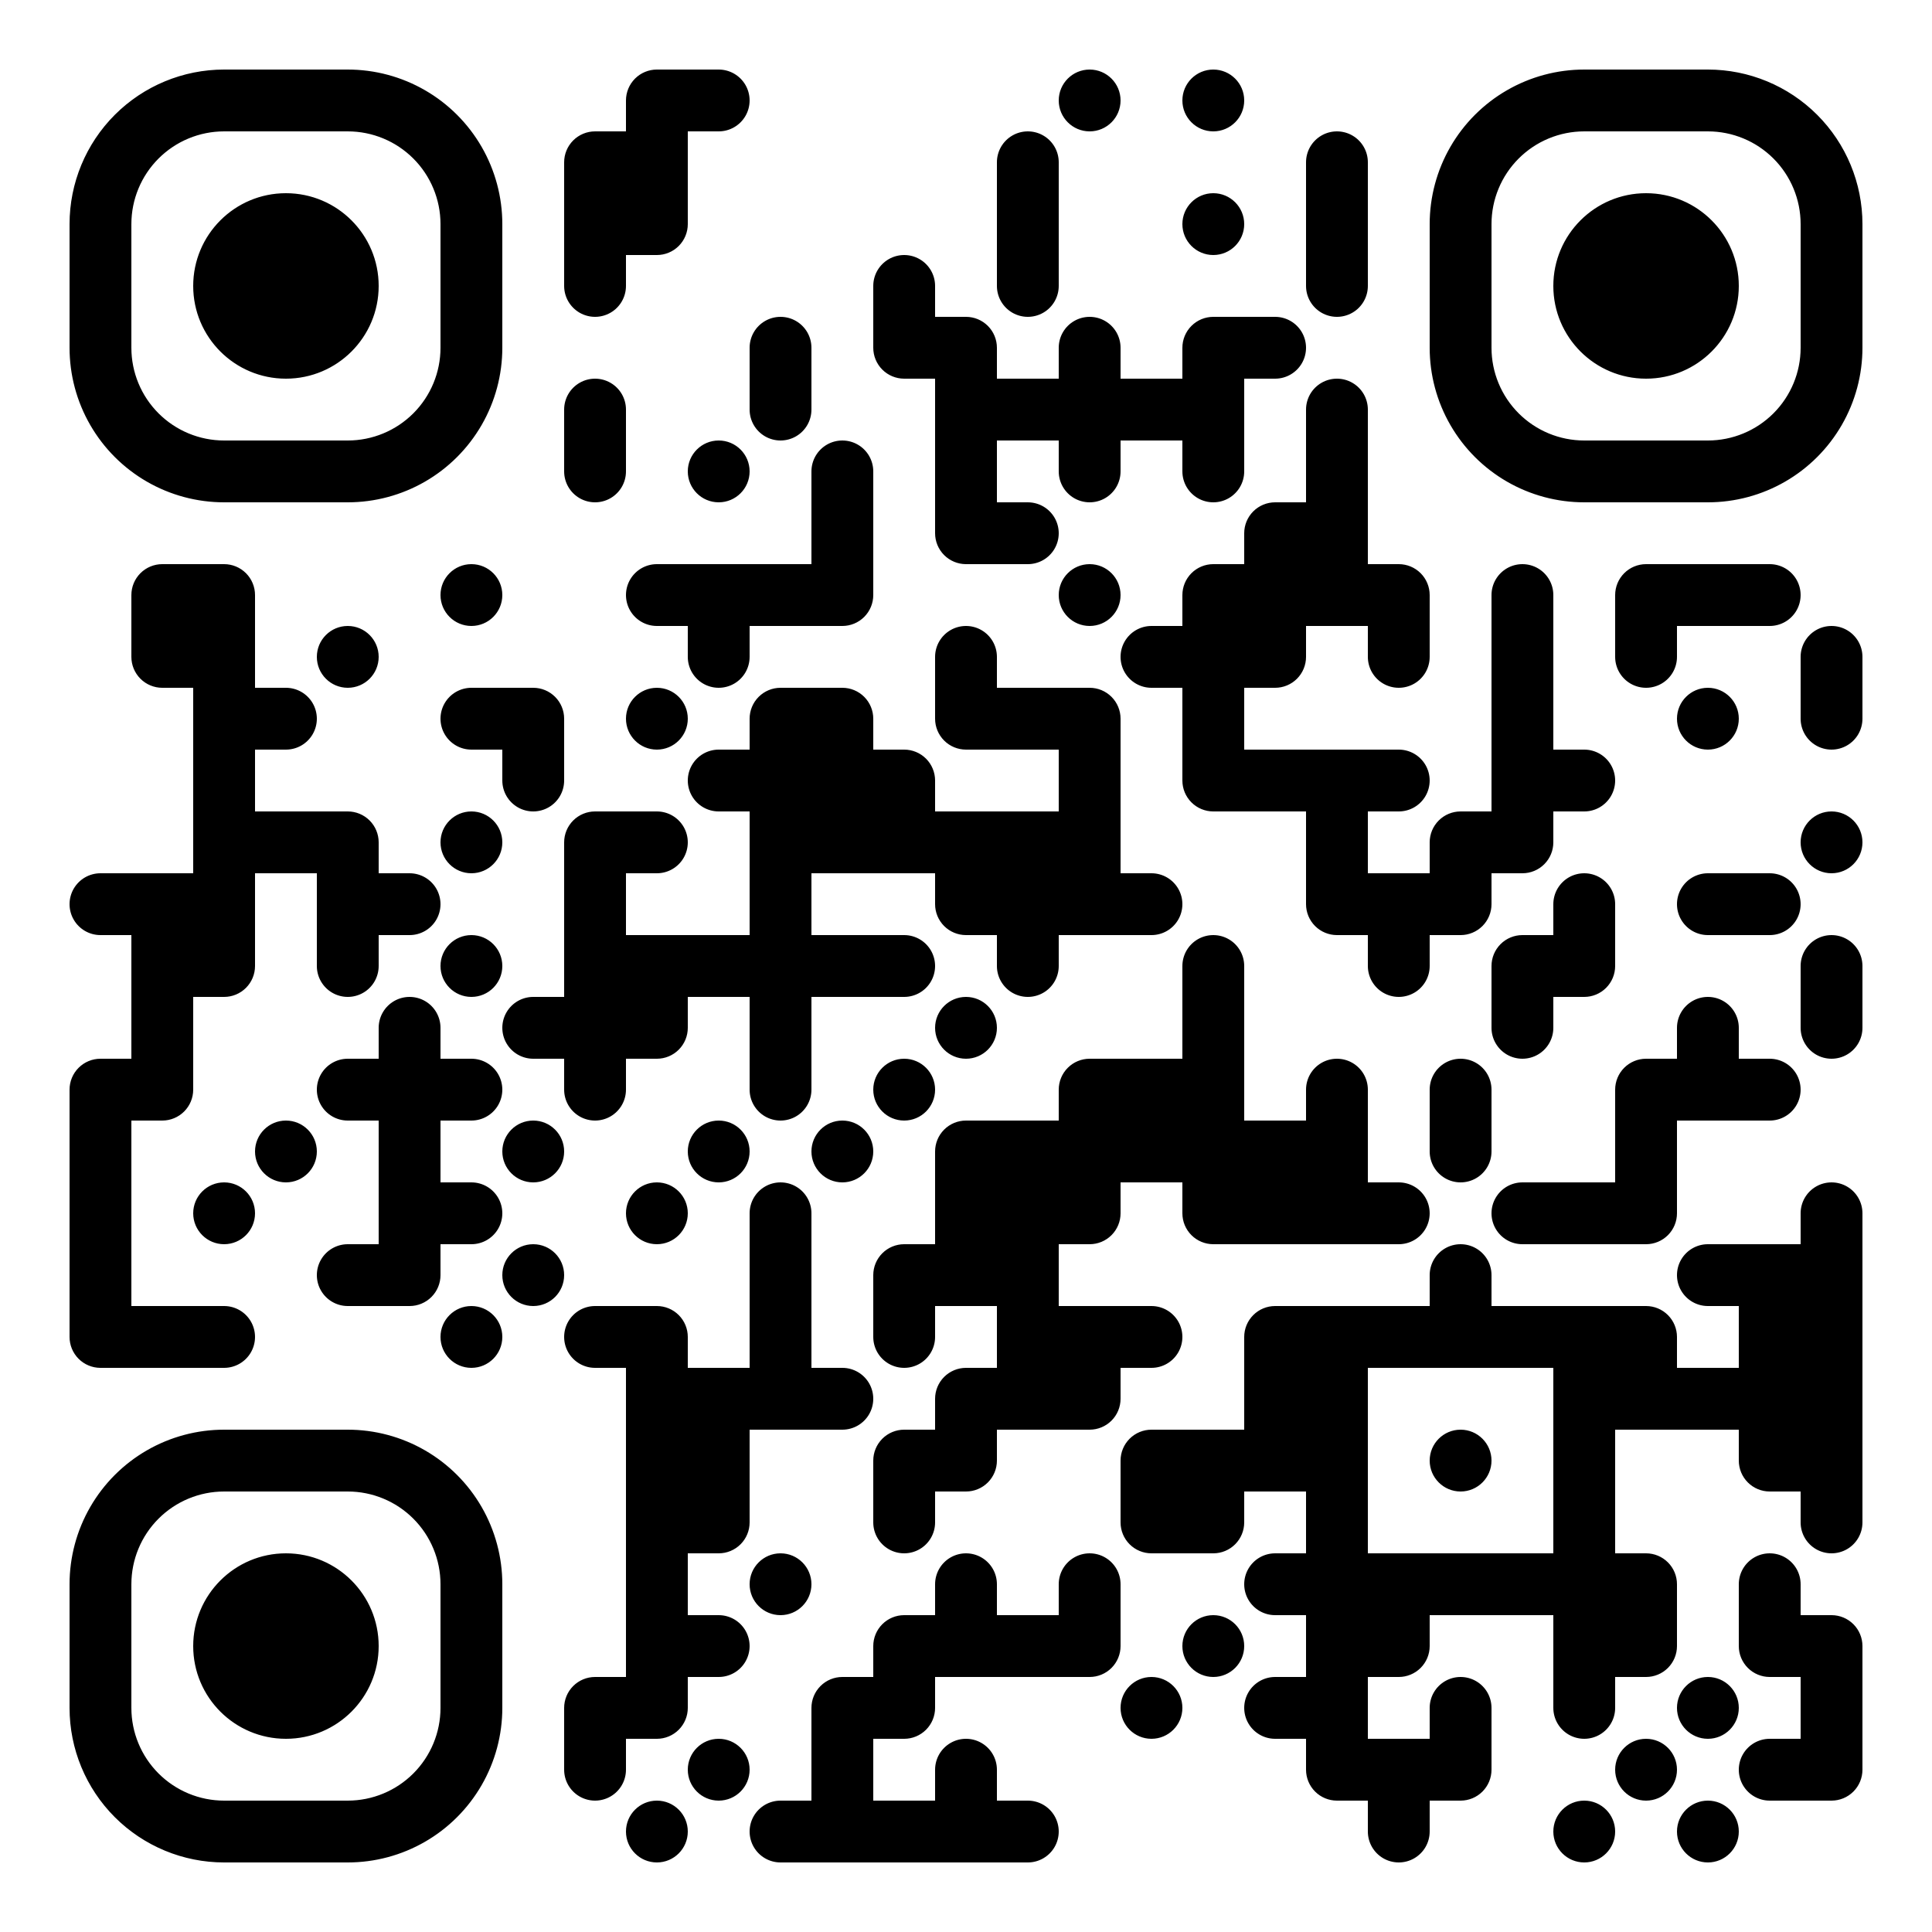 <svg xmlns="http://www.w3.org/2000/svg" width="500" height="500">
  <rect width="100%" height="100%" fill="#808080" stroke="none"/>
  <defs>
    <clipPath id="clip-path-dot-color">
      <path d="M 18 226v 16h 8a 8 8, 0, 0, 0, 0 -16" transform="rotate(180,26,234)" />
      <path d="M 18 274v 16h 16v -8a 8 8, 0, 0, 0, -8 -8" transform="rotate(-90,26,282)" />
      <rect x="18" y="290" width="16" height="16" transform="rotate(0,26,298)" />
      <rect x="18" y="306" width="16" height="16" transform="rotate(0,26,314)" />
      <rect x="18" y="322" width="16" height="16" transform="rotate(0,26,330)" />
      <path d="M 18 338v 16h 16v -8a 8 8, 0, 0, 0, -8 -8" transform="rotate(180,26,346)" />
      <path d="M 34 146v 16h 16v -8a 8 8, 0, 0, 0, -8 -8" transform="rotate(-90,42,154)" />
      <path d="M 34 162v 16h 16v -8a 8 8, 0, 0, 0, -8 -8" transform="rotate(180,42,170)" />
      <rect x="34" y="226" width="16" height="16" transform="rotate(0,42,234)" />
      <rect x="34" y="242" width="16" height="16" transform="rotate(0,42,250)" />
      <rect x="34" y="258" width="16" height="16" transform="rotate(0,42,266)" />
      <path d="M 34 274v 16h 16v -8a 8 8, 0, 0, 0, -8 -8" transform="rotate(90,42,282)" />
      <rect x="34" y="338" width="16" height="16" transform="rotate(0,42,346)" />
      <path d="M 50 146v 16h 16v -8a 8 8, 0, 0, 0, -8 -8" transform="rotate(0,58,154)" />
      <rect x="50" y="162" width="16" height="16" transform="rotate(0,58,170)" />
      <rect x="50" y="178" width="16" height="16" transform="rotate(0,58,186)" />
      <rect x="50" y="194" width="16" height="16" transform="rotate(0,58,202)" />
      <rect x="50" y="210" width="16" height="16" transform="rotate(0,58,218)" />
      <rect x="50" y="226" width="16" height="16" transform="rotate(0,58,234)" />
      <path d="M 50 242v 16h 16v -8a 8 8, 0, 0, 0, -8 -8" transform="rotate(90,58,250)" />
      <circle cx="58" cy="314" r="8" transform="rotate(0,58,314)" />
      <path d="M 50 338v 16h 8a 8 8, 0, 0, 0, 0 -16" transform="rotate(0,58,346)" />
      <path d="M 66 178v 16h 8a 8 8, 0, 0, 0, 0 -16" transform="rotate(0,74,186)" />
      <rect x="66" y="210" width="16" height="16" transform="rotate(0,74,218)" />
      <circle cx="74" cy="298" r="8" transform="rotate(0,74,298)" />
      <circle cx="90" cy="170" r="8" transform="rotate(0,90,170)" />
      <path d="M 82 210v 16h 16v -8a 8 8, 0, 0, 0, -8 -8" transform="rotate(0,90,218)" />
      <rect x="82" y="226" width="16" height="16" transform="rotate(0,90,234)" />
      <path d="M 82 242v 16h 8a 8 8, 0, 0, 0, 0 -16" transform="rotate(90,90,250)" />
      <path d="M 82 274v 16h 8a 8 8, 0, 0, 0, 0 -16" transform="rotate(180,90,282)" />
      <path d="M 82 322v 16h 8a 8 8, 0, 0, 0, 0 -16" transform="rotate(180,90,330)" />
      <path d="M 98 226v 16h 8a 8 8, 0, 0, 0, 0 -16" transform="rotate(0,106,234)" />
      <path d="M 98 258v 16h 8a 8 8, 0, 0, 0, 0 -16" transform="rotate(-90,106,266)" />
      <rect x="98" y="274" width="16" height="16" transform="rotate(0,106,282)" />
      <rect x="98" y="290" width="16" height="16" transform="rotate(0,106,298)" />
      <rect x="98" y="306" width="16" height="16" transform="rotate(0,106,314)" />
      <path d="M 98 322v 16h 16v -8a 8 8, 0, 0, 0, -8 -8" transform="rotate(90,106,330)" />
      <circle cx="122" cy="154" r="8" transform="rotate(0,122,154)" />
      <path d="M 114 178v 16h 8a 8 8, 0, 0, 0, 0 -16" transform="rotate(180,122,186)" />
      <circle cx="122" cy="218" r="8" transform="rotate(0,122,218)" />
      <circle cx="122" cy="250" r="8" transform="rotate(0,122,250)" />
      <path d="M 114 274v 16h 8a 8 8, 0, 0, 0, 0 -16" transform="rotate(0,122,282)" />
      <path d="M 114 306v 16h 8a 8 8, 0, 0, 0, 0 -16" transform="rotate(0,122,314)" />
      <circle cx="122" cy="346" r="8" transform="rotate(0,122,346)" />
      <path d="M 130 178v 16h 16v -8a 8 8, 0, 0, 0, -8 -8" transform="rotate(0,138,186)" />
      <path d="M 130 194v 16h 8a 8 8, 0, 0, 0, 0 -16" transform="rotate(90,138,202)" />
      <path d="M 130 258v 16h 8a 8 8, 0, 0, 0, 0 -16" transform="rotate(180,138,266)" />
      <circle cx="138" cy="298" r="8" transform="rotate(0,138,298)" />
      <circle cx="138" cy="330" r="8" transform="rotate(0,138,330)" />
      <path d="M 146 34v 16h 16v -8a 8 8, 0, 0, 0, -8 -8" transform="rotate(-90,154,42)" />
      <rect x="146" y="50" width="16" height="16" transform="rotate(0,154,58)" />
      <path d="M 146 66v 16h 8a 8 8, 0, 0, 0, 0 -16" transform="rotate(90,154,74)" />
      <path d="M 146 98v 16h 8a 8 8, 0, 0, 0, 0 -16" transform="rotate(-90,154,106)" />
      <path d="M 146 114v 16h 8a 8 8, 0, 0, 0, 0 -16" transform="rotate(90,154,122)" />
      <path d="M 146 210v 16h 16v -8a 8 8, 0, 0, 0, -8 -8" transform="rotate(-90,154,218)" />
      <rect x="146" y="226" width="16" height="16" transform="rotate(0,154,234)" />
      <rect x="146" y="242" width="16" height="16" transform="rotate(0,154,250)" />
      <rect x="146" y="258" width="16" height="16" transform="rotate(0,154,266)" />
      <path d="M 146 274v 16h 8a 8 8, 0, 0, 0, 0 -16" transform="rotate(90,154,282)" />
      <path d="M 146 338v 16h 8a 8 8, 0, 0, 0, 0 -16" transform="rotate(180,154,346)" />
      <path d="M 146 434v 16h 16v -8a 8 8, 0, 0, 0, -8 -8" transform="rotate(-90,154,442)" />
      <path d="M 146 450v 16h 8a 8 8, 0, 0, 0, 0 -16" transform="rotate(90,154,458)" />
      <path d="M 162 18v 16h 16v -8a 8 8, 0, 0, 0, -8 -8" transform="rotate(-90,170,26)" />
      <rect x="162" y="34" width="16" height="16" transform="rotate(0,170,42)" />
      <path d="M 162 50v 16h 16v -8a 8 8, 0, 0, 0, -8 -8" transform="rotate(90,170,58)" />
      <path d="M 162 146v 16h 8a 8 8, 0, 0, 0, 0 -16" transform="rotate(180,170,154)" />
      <circle cx="170" cy="186" r="8" transform="rotate(0,170,186)" />
      <path d="M 162 210v 16h 8a 8 8, 0, 0, 0, 0 -16" transform="rotate(0,170,218)" />
      <rect x="162" y="242" width="16" height="16" transform="rotate(0,170,250)" />
      <path d="M 162 258v 16h 16v -8a 8 8, 0, 0, 0, -8 -8" transform="rotate(90,170,266)" />
      <circle cx="170" cy="314" r="8" transform="rotate(0,170,314)" />
      <path d="M 162 338v 16h 16v -8a 8 8, 0, 0, 0, -8 -8" transform="rotate(0,170,346)" />
      <rect x="162" y="354" width="16" height="16" transform="rotate(0,170,362)" />
      <rect x="162" y="370" width="16" height="16" transform="rotate(0,170,378)" />
      <rect x="162" y="386" width="16" height="16" transform="rotate(0,170,394)" />
      <rect x="162" y="402" width="16" height="16" transform="rotate(0,170,410)" />
      <rect x="162" y="418" width="16" height="16" transform="rotate(0,170,426)" />
      <path d="M 162 434v 16h 16v -8a 8 8, 0, 0, 0, -8 -8" transform="rotate(90,170,442)" />
      <circle cx="170" cy="474" r="8" transform="rotate(0,170,474)" />
      <path d="M 178 18v 16h 8a 8 8, 0, 0, 0, 0 -16" transform="rotate(0,186,26)" />
      <circle cx="186" cy="122" r="8" transform="rotate(0,186,122)" />
      <rect x="178" y="146" width="16" height="16" transform="rotate(0,186,154)" />
      <path d="M 178 162v 16h 8a 8 8, 0, 0, 0, 0 -16" transform="rotate(90,186,170)" />
      <path d="M 178 194v 16h 8a 8 8, 0, 0, 0, 0 -16" transform="rotate(180,186,202)" />
      <rect x="178" y="242" width="16" height="16" transform="rotate(0,186,250)" />
      <circle cx="186" cy="298" r="8" transform="rotate(0,186,298)" />
      <rect x="178" y="354" width="16" height="16" transform="rotate(0,186,362)" />
      <rect x="178" y="370" width="16" height="16" transform="rotate(0,186,378)" />
      <path d="M 178 386v 16h 16v -8a 8 8, 0, 0, 0, -8 -8" transform="rotate(90,186,394)" />
      <path d="M 178 418v 16h 8a 8 8, 0, 0, 0, 0 -16" transform="rotate(0,186,426)" />
      <circle cx="186" cy="458" r="8" transform="rotate(0,186,458)" />
      <path d="M 194 82v 16h 8a 8 8, 0, 0, 0, 0 -16" transform="rotate(-90,202,90)" />
      <path d="M 194 98v 16h 8a 8 8, 0, 0, 0, 0 -16" transform="rotate(90,202,106)" />
      <rect x="194" y="146" width="16" height="16" transform="rotate(0,202,154)" />
      <path d="M 194 178v 16h 16v -8a 8 8, 0, 0, 0, -8 -8" transform="rotate(-90,202,186)" />
      <rect x="194" y="194" width="16" height="16" transform="rotate(0,202,202)" />
      <rect x="194" y="210" width="16" height="16" transform="rotate(0,202,218)" />
      <rect x="194" y="226" width="16" height="16" transform="rotate(0,202,234)" />
      <rect x="194" y="242" width="16" height="16" transform="rotate(0,202,250)" />
      <rect x="194" y="258" width="16" height="16" transform="rotate(0,202,266)" />
      <path d="M 194 274v 16h 8a 8 8, 0, 0, 0, 0 -16" transform="rotate(90,202,282)" />
      <path d="M 194 306v 16h 8a 8 8, 0, 0, 0, 0 -16" transform="rotate(-90,202,314)" />
      <rect x="194" y="322" width="16" height="16" transform="rotate(0,202,330)" />
      <rect x="194" y="338" width="16" height="16" transform="rotate(0,202,346)" />
      <rect x="194" y="354" width="16" height="16" transform="rotate(0,202,362)" />
      <circle cx="202" cy="410" r="8" transform="rotate(0,202,410)" />
      <path d="M 194 466v 16h 8a 8 8, 0, 0, 0, 0 -16" transform="rotate(180,202,474)" />
      <path d="M 210 114v 16h 8a 8 8, 0, 0, 0, 0 -16" transform="rotate(-90,218,122)" />
      <rect x="210" y="130" width="16" height="16" transform="rotate(0,218,138)" />
      <path d="M 210 146v 16h 16v -8a 8 8, 0, 0, 0, -8 -8" transform="rotate(90,218,154)" />
      <path d="M 210 178v 16h 16v -8a 8 8, 0, 0, 0, -8 -8" transform="rotate(0,218,186)" />
      <rect x="210" y="194" width="16" height="16" transform="rotate(0,218,202)" />
      <rect x="210" y="210" width="16" height="16" transform="rotate(0,218,218)" />
      <rect x="210" y="242" width="16" height="16" transform="rotate(0,218,250)" />
      <circle cx="218" cy="298" r="8" transform="rotate(0,218,298)" />
      <path d="M 210 354v 16h 8a 8 8, 0, 0, 0, 0 -16" transform="rotate(0,218,362)" />
      <path d="M 210 434v 16h 16v -8a 8 8, 0, 0, 0, -8 -8" transform="rotate(-90,218,442)" />
      <rect x="210" y="450" width="16" height="16" transform="rotate(0,218,458)" />
      <rect x="210" y="466" width="16" height="16" transform="rotate(0,218,474)" />
      <path d="M 226 66v 16h 8a 8 8, 0, 0, 0, 0 -16" transform="rotate(-90,234,74)" />
      <path d="M 226 82v 16h 16v -8a 8 8, 0, 0, 0, -8 -8" transform="rotate(180,234,90)" />
      <path d="M 226 194v 16h 16v -8a 8 8, 0, 0, 0, -8 -8" transform="rotate(0,234,202)" />
      <rect x="226" y="210" width="16" height="16" transform="rotate(0,234,218)" />
      <path d="M 226 242v 16h 8a 8 8, 0, 0, 0, 0 -16" transform="rotate(0,234,250)" />
      <circle cx="234" cy="282" r="8" transform="rotate(0,234,282)" />
      <path d="M 226 322v 16h 16v -8a 8 8, 0, 0, 0, -8 -8" transform="rotate(-90,234,330)" />
      <path d="M 226 338v 16h 8a 8 8, 0, 0, 0, 0 -16" transform="rotate(90,234,346)" />
      <path d="M 226 370v 16h 16v -8a 8 8, 0, 0, 0, -8 -8" transform="rotate(-90,234,378)" />
      <path d="M 226 386v 16h 8a 8 8, 0, 0, 0, 0 -16" transform="rotate(90,234,394)" />
      <path d="M 226 418v 16h 16v -8a 8 8, 0, 0, 0, -8 -8" transform="rotate(-90,234,426)" />
      <path d="M 226 434v 16h 16v -8a 8 8, 0, 0, 0, -8 -8" transform="rotate(90,234,442)" />
      <rect x="226" y="466" width="16" height="16" transform="rotate(0,234,474)" />
      <path d="M 242 82v 16h 16v -8a 8 8, 0, 0, 0, -8 -8" transform="rotate(0,250,90)" />
      <rect x="242" y="98" width="16" height="16" transform="rotate(0,250,106)" />
      <rect x="242" y="114" width="16" height="16" transform="rotate(0,250,122)" />
      <path d="M 242 130v 16h 16v -8a 8 8, 0, 0, 0, -8 -8" transform="rotate(180,250,138)" />
      <path d="M 242 162v 16h 8a 8 8, 0, 0, 0, 0 -16" transform="rotate(-90,250,170)" />
      <path d="M 242 178v 16h 16v -8a 8 8, 0, 0, 0, -8 -8" transform="rotate(180,250,186)" />
      <rect x="242" y="210" width="16" height="16" transform="rotate(0,250,218)" />
      <path d="M 242 226v 16h 16v -8a 8 8, 0, 0, 0, -8 -8" transform="rotate(180,250,234)" />
      <circle cx="250" cy="266" r="8" transform="rotate(0,250,266)" />
      <path d="M 242 290v 16h 16v -8a 8 8, 0, 0, 0, -8 -8" transform="rotate(-90,250,298)" />
      <rect x="242" y="306" width="16" height="16" transform="rotate(0,250,314)" />
      <rect x="242" y="322" width="16" height="16" transform="rotate(0,250,330)" />
      <path d="M 242 354v 16h 16v -8a 8 8, 0, 0, 0, -8 -8" transform="rotate(-90,250,362)" />
      <path d="M 242 370v 16h 16v -8a 8 8, 0, 0, 0, -8 -8" transform="rotate(90,250,378)" />
      <path d="M 242 402v 16h 8a 8 8, 0, 0, 0, 0 -16" transform="rotate(-90,250,410)" />
      <rect x="242" y="418" width="16" height="16" transform="rotate(0,250,426)" />
      <path d="M 242 450v 16h 8a 8 8, 0, 0, 0, 0 -16" transform="rotate(-90,250,458)" />
      <rect x="242" y="466" width="16" height="16" transform="rotate(0,250,474)" />
      <path d="M 258 34v 16h 8a 8 8, 0, 0, 0, 0 -16" transform="rotate(-90,266,42)" />
      <rect x="258" y="50" width="16" height="16" transform="rotate(0,266,58)" />
      <path d="M 258 66v 16h 8a 8 8, 0, 0, 0, 0 -16" transform="rotate(90,266,74)" />
      <rect x="258" y="98" width="16" height="16" transform="rotate(0,266,106)" />
      <path d="M 258 130v 16h 8a 8 8, 0, 0, 0, 0 -16" transform="rotate(0,266,138)" />
      <rect x="258" y="178" width="16" height="16" transform="rotate(0,266,186)" />
      <rect x="258" y="210" width="16" height="16" transform="rotate(0,266,218)" />
      <rect x="258" y="226" width="16" height="16" transform="rotate(0,266,234)" />
      <path d="M 258 242v 16h 8a 8 8, 0, 0, 0, 0 -16" transform="rotate(90,266,250)" />
      <rect x="258" y="290" width="16" height="16" transform="rotate(0,266,298)" />
      <rect x="258" y="306" width="16" height="16" transform="rotate(0,266,314)" />
      <rect x="258" y="322" width="16" height="16" transform="rotate(0,266,330)" />
      <rect x="258" y="338" width="16" height="16" transform="rotate(0,266,346)" />
      <rect x="258" y="354" width="16" height="16" transform="rotate(0,266,362)" />
      <rect x="258" y="418" width="16" height="16" transform="rotate(0,266,426)" />
      <path d="M 258 466v 16h 8a 8 8, 0, 0, 0, 0 -16" transform="rotate(0,266,474)" />
      <circle cx="282" cy="26" r="8" transform="rotate(0,282,26)" />
      <path d="M 274 82v 16h 8a 8 8, 0, 0, 0, 0 -16" transform="rotate(-90,282,90)" />
      <rect x="274" y="98" width="16" height="16" transform="rotate(0,282,106)" />
      <path d="M 274 114v 16h 8a 8 8, 0, 0, 0, 0 -16" transform="rotate(90,282,122)" />
      <circle cx="282" cy="154" r="8" transform="rotate(0,282,154)" />
      <path d="M 274 178v 16h 16v -8a 8 8, 0, 0, 0, -8 -8" transform="rotate(0,282,186)" />
      <rect x="274" y="194" width="16" height="16" transform="rotate(0,282,202)" />
      <rect x="274" y="210" width="16" height="16" transform="rotate(0,282,218)" />
      <rect x="274" y="226" width="16" height="16" transform="rotate(0,282,234)" />
      <path d="M 274 274v 16h 16v -8a 8 8, 0, 0, 0, -8 -8" transform="rotate(-90,282,282)" />
      <rect x="274" y="290" width="16" height="16" transform="rotate(0,282,298)" />
      <path d="M 274 306v 16h 16v -8a 8 8, 0, 0, 0, -8 -8" transform="rotate(90,282,314)" />
      <rect x="274" y="338" width="16" height="16" transform="rotate(0,282,346)" />
      <path d="M 274 354v 16h 16v -8a 8 8, 0, 0, 0, -8 -8" transform="rotate(90,282,362)" />
      <path d="M 274 402v 16h 8a 8 8, 0, 0, 0, 0 -16" transform="rotate(-90,282,410)" />
      <path d="M 274 418v 16h 16v -8a 8 8, 0, 0, 0, -8 -8" transform="rotate(90,282,426)" />
      <rect x="290" y="98" width="16" height="16" transform="rotate(0,298,106)" />
      <path d="M 290 162v 16h 8a 8 8, 0, 0, 0, 0 -16" transform="rotate(180,298,170)" />
      <path d="M 290 226v 16h 8a 8 8, 0, 0, 0, 0 -16" transform="rotate(0,298,234)" />
      <rect x="290" y="274" width="16" height="16" transform="rotate(0,298,282)" />
      <rect x="290" y="290" width="16" height="16" transform="rotate(0,298,298)" />
      <path d="M 290 338v 16h 8a 8 8, 0, 0, 0, 0 -16" transform="rotate(0,298,346)" />
      <path d="M 290 370v 16h 16v -8a 8 8, 0, 0, 0, -8 -8" transform="rotate(-90,298,378)" />
      <path d="M 290 386v 16h 16v -8a 8 8, 0, 0, 0, -8 -8" transform="rotate(180,298,394)" />
      <circle cx="298" cy="442" r="8" transform="rotate(0,298,442)" />
      <circle cx="314" cy="26" r="8" transform="rotate(0,314,26)" />
      <circle cx="314" cy="58" r="8" transform="rotate(0,314,58)" />
      <path d="M 306 82v 16h 16v -8a 8 8, 0, 0, 0, -8 -8" transform="rotate(-90,314,90)" />
      <rect x="306" y="98" width="16" height="16" transform="rotate(0,314,106)" />
      <path d="M 306 114v 16h 8a 8 8, 0, 0, 0, 0 -16" transform="rotate(90,314,122)" />
      <path d="M 306 146v 16h 16v -8a 8 8, 0, 0, 0, -8 -8" transform="rotate(-90,314,154)" />
      <rect x="306" y="162" width="16" height="16" transform="rotate(0,314,170)" />
      <rect x="306" y="178" width="16" height="16" transform="rotate(0,314,186)" />
      <path d="M 306 194v 16h 16v -8a 8 8, 0, 0, 0, -8 -8" transform="rotate(180,314,202)" />
      <path d="M 306 242v 16h 8a 8 8, 0, 0, 0, 0 -16" transform="rotate(-90,314,250)" />
      <rect x="306" y="258" width="16" height="16" transform="rotate(0,314,266)" />
      <rect x="306" y="274" width="16" height="16" transform="rotate(0,314,282)" />
      <rect x="306" y="290" width="16" height="16" transform="rotate(0,314,298)" />
      <path d="M 306 306v 16h 16v -8a 8 8, 0, 0, 0, -8 -8" transform="rotate(180,314,314)" />
      <rect x="306" y="370" width="16" height="16" transform="rotate(0,314,378)" />
      <path d="M 306 386v 16h 16v -8a 8 8, 0, 0, 0, -8 -8" transform="rotate(90,314,394)" />
      <circle cx="314" cy="426" r="8" transform="rotate(0,314,426)" />
      <path d="M 322 82v 16h 8a 8 8, 0, 0, 0, 0 -16" transform="rotate(0,330,90)" />
      <path d="M 322 130v 16h 16v -8a 8 8, 0, 0, 0, -8 -8" transform="rotate(-90,330,138)" />
      <rect x="322" y="146" width="16" height="16" transform="rotate(0,330,154)" />
      <path d="M 322 162v 16h 16v -8a 8 8, 0, 0, 0, -8 -8" transform="rotate(90,330,170)" />
      <rect x="322" y="194" width="16" height="16" transform="rotate(0,330,202)" />
      <rect x="322" y="290" width="16" height="16" transform="rotate(0,330,298)" />
      <rect x="322" y="306" width="16" height="16" transform="rotate(0,330,314)" />
      <path d="M 322 338v 16h 16v -8a 8 8, 0, 0, 0, -8 -8" transform="rotate(-90,330,346)" />
      <rect x="322" y="354" width="16" height="16" transform="rotate(0,330,362)" />
      <rect x="322" y="370" width="16" height="16" transform="rotate(0,330,378)" />
      <path d="M 322 402v 16h 8a 8 8, 0, 0, 0, 0 -16" transform="rotate(180,330,410)" />
      <path d="M 322 434v 16h 8a 8 8, 0, 0, 0, 0 -16" transform="rotate(180,330,442)" />
      <path d="M 338 34v 16h 8a 8 8, 0, 0, 0, 0 -16" transform="rotate(-90,346,42)" />
      <rect x="338" y="50" width="16" height="16" transform="rotate(0,346,58)" />
      <path d="M 338 66v 16h 8a 8 8, 0, 0, 0, 0 -16" transform="rotate(90,346,74)" />
      <path d="M 338 98v 16h 8a 8 8, 0, 0, 0, 0 -16" transform="rotate(-90,346,106)" />
      <rect x="338" y="114" width="16" height="16" transform="rotate(0,346,122)" />
      <rect x="338" y="130" width="16" height="16" transform="rotate(0,346,138)" />
      <rect x="338" y="146" width="16" height="16" transform="rotate(0,346,154)" />
      <rect x="338" y="194" width="16" height="16" transform="rotate(0,346,202)" />
      <rect x="338" y="210" width="16" height="16" transform="rotate(0,346,218)" />
      <path d="M 338 226v 16h 16v -8a 8 8, 0, 0, 0, -8 -8" transform="rotate(180,346,234)" />
      <path d="M 338 274v 16h 8a 8 8, 0, 0, 0, 0 -16" transform="rotate(-90,346,282)" />
      <rect x="338" y="290" width="16" height="16" transform="rotate(0,346,298)" />
      <rect x="338" y="306" width="16" height="16" transform="rotate(0,346,314)" />
      <rect x="338" y="338" width="16" height="16" transform="rotate(0,346,346)" />
      <rect x="338" y="354" width="16" height="16" transform="rotate(0,346,362)" />
      <rect x="338" y="370" width="16" height="16" transform="rotate(0,346,378)" />
      <rect x="338" y="386" width="16" height="16" transform="rotate(0,346,394)" />
      <rect x="338" y="402" width="16" height="16" transform="rotate(0,346,410)" />
      <rect x="338" y="418" width="16" height="16" transform="rotate(0,346,426)" />
      <rect x="338" y="434" width="16" height="16" transform="rotate(0,346,442)" />
      <path d="M 338 450v 16h 16v -8a 8 8, 0, 0, 0, -8 -8" transform="rotate(180,346,458)" />
      <path d="M 354 146v 16h 16v -8a 8 8, 0, 0, 0, -8 -8" transform="rotate(0,362,154)" />
      <path d="M 354 162v 16h 8a 8 8, 0, 0, 0, 0 -16" transform="rotate(90,362,170)" />
      <path d="M 354 194v 16h 8a 8 8, 0, 0, 0, 0 -16" transform="rotate(0,362,202)" />
      <rect x="354" y="226" width="16" height="16" transform="rotate(0,362,234)" />
      <path d="M 354 242v 16h 8a 8 8, 0, 0, 0, 0 -16" transform="rotate(90,362,250)" />
      <path d="M 354 306v 16h 8a 8 8, 0, 0, 0, 0 -16" transform="rotate(0,362,314)" />
      <rect x="354" y="338" width="16" height="16" transform="rotate(0,362,346)" />
      <rect x="354" y="402" width="16" height="16" transform="rotate(0,362,410)" />
      <path d="M 354 418v 16h 16v -8a 8 8, 0, 0, 0, -8 -8" transform="rotate(90,362,426)" />
      <rect x="354" y="450" width="16" height="16" transform="rotate(0,362,458)" />
      <path d="M 354 466v 16h 8a 8 8, 0, 0, 0, 0 -16" transform="rotate(90,362,474)" />
      <path d="M 370 210v 16h 16v -8a 8 8, 0, 0, 0, -8 -8" transform="rotate(-90,378,218)" />
      <path d="M 370 226v 16h 16v -8a 8 8, 0, 0, 0, -8 -8" transform="rotate(90,378,234)" />
      <path d="M 370 274v 16h 8a 8 8, 0, 0, 0, 0 -16" transform="rotate(-90,378,282)" />
      <path d="M 370 290v 16h 8a 8 8, 0, 0, 0, 0 -16" transform="rotate(90,378,298)" />
      <path d="M 370 322v 16h 8a 8 8, 0, 0, 0, 0 -16" transform="rotate(-90,378,330)" />
      <rect x="370" y="338" width="16" height="16" transform="rotate(0,378,346)" />
      <circle cx="378" cy="378" r="8" transform="rotate(0,378,378)" />
      <rect x="370" y="402" width="16" height="16" transform="rotate(0,378,410)" />
      <path d="M 370 434v 16h 8a 8 8, 0, 0, 0, 0 -16" transform="rotate(-90,378,442)" />
      <path d="M 370 450v 16h 16v -8a 8 8, 0, 0, 0, -8 -8" transform="rotate(90,378,458)" />
      <path d="M 386 146v 16h 8a 8 8, 0, 0, 0, 0 -16" transform="rotate(-90,394,154)" />
      <rect x="386" y="162" width="16" height="16" transform="rotate(0,394,170)" />
      <rect x="386" y="178" width="16" height="16" transform="rotate(0,394,186)" />
      <rect x="386" y="194" width="16" height="16" transform="rotate(0,394,202)" />
      <path d="M 386 210v 16h 16v -8a 8 8, 0, 0, 0, -8 -8" transform="rotate(90,394,218)" />
      <path d="M 386 242v 16h 16v -8a 8 8, 0, 0, 0, -8 -8" transform="rotate(-90,394,250)" />
      <path d="M 386 258v 16h 8a 8 8, 0, 0, 0, 0 -16" transform="rotate(90,394,266)" />
      <path d="M 386 306v 16h 8a 8 8, 0, 0, 0, 0 -16" transform="rotate(180,394,314)" />
      <rect x="386" y="338" width="16" height="16" transform="rotate(0,394,346)" />
      <rect x="386" y="402" width="16" height="16" transform="rotate(0,394,410)" />
      <path d="M 402 194v 16h 8a 8 8, 0, 0, 0, 0 -16" transform="rotate(0,410,202)" />
      <path d="M 402 226v 16h 8a 8 8, 0, 0, 0, 0 -16" transform="rotate(-90,410,234)" />
      <path d="M 402 242v 16h 16v -8a 8 8, 0, 0, 0, -8 -8" transform="rotate(90,410,250)" />
      <rect x="402" y="306" width="16" height="16" transform="rotate(0,410,314)" />
      <rect x="402" y="338" width="16" height="16" transform="rotate(0,410,346)" />
      <rect x="402" y="354" width="16" height="16" transform="rotate(0,410,362)" />
      <rect x="402" y="370" width="16" height="16" transform="rotate(0,410,378)" />
      <rect x="402" y="386" width="16" height="16" transform="rotate(0,410,394)" />
      <rect x="402" y="402" width="16" height="16" transform="rotate(0,410,410)" />
      <rect x="402" y="418" width="16" height="16" transform="rotate(0,410,426)" />
      <path d="M 402 434v 16h 8a 8 8, 0, 0, 0, 0 -16" transform="rotate(90,410,442)" />
      <circle cx="410" cy="474" r="8" transform="rotate(0,410,474)" />
      <path d="M 418 146v 16h 16v -8a 8 8, 0, 0, 0, -8 -8" transform="rotate(-90,426,154)" />
      <path d="M 418 162v 16h 8a 8 8, 0, 0, 0, 0 -16" transform="rotate(90,426,170)" />
      <path d="M 418 274v 16h 16v -8a 8 8, 0, 0, 0, -8 -8" transform="rotate(-90,426,282)" />
      <rect x="418" y="290" width="16" height="16" transform="rotate(0,426,298)" />
      <path d="M 418 306v 16h 16v -8a 8 8, 0, 0, 0, -8 -8" transform="rotate(90,426,314)" />
      <path d="M 418 338v 16h 16v -8a 8 8, 0, 0, 0, -8 -8" transform="rotate(0,426,346)" />
      <rect x="418" y="354" width="16" height="16" transform="rotate(0,426,362)" />
      <path d="M 418 402v 16h 16v -8a 8 8, 0, 0, 0, -8 -8" transform="rotate(0,426,410)" />
      <path d="M 418 418v 16h 16v -8a 8 8, 0, 0, 0, -8 -8" transform="rotate(90,426,426)" />
      <circle cx="426" cy="458" r="8" transform="rotate(0,426,458)" />
      <rect x="434" y="146" width="16" height="16" transform="rotate(0,442,154)" />
      <circle cx="442" cy="186" r="8" transform="rotate(0,442,186)" />
      <path d="M 434 226v 16h 8a 8 8, 0, 0, 0, 0 -16" transform="rotate(180,442,234)" />
      <path d="M 434 258v 16h 8a 8 8, 0, 0, 0, 0 -16" transform="rotate(-90,442,266)" />
      <rect x="434" y="274" width="16" height="16" transform="rotate(0,442,282)" />
      <path d="M 434 322v 16h 8a 8 8, 0, 0, 0, 0 -16" transform="rotate(180,442,330)" />
      <rect x="434" y="354" width="16" height="16" transform="rotate(0,442,362)" />
      <circle cx="442" cy="442" r="8" transform="rotate(0,442,442)" />
      <circle cx="442" cy="474" r="8" transform="rotate(0,442,474)" />
      <path d="M 450 146v 16h 8a 8 8, 0, 0, 0, 0 -16" transform="rotate(0,458,154)" />
      <path d="M 450 226v 16h 8a 8 8, 0, 0, 0, 0 -16" transform="rotate(0,458,234)" />
      <path d="M 450 274v 16h 8a 8 8, 0, 0, 0, 0 -16" transform="rotate(0,458,282)" />
      <rect x="450" y="322" width="16" height="16" transform="rotate(0,458,330)" />
      <rect x="450" y="338" width="16" height="16" transform="rotate(0,458,346)" />
      <rect x="450" y="354" width="16" height="16" transform="rotate(0,458,362)" />
      <path d="M 450 370v 16h 16v -8a 8 8, 0, 0, 0, -8 -8" transform="rotate(180,458,378)" />
      <path d="M 450 402v 16h 8a 8 8, 0, 0, 0, 0 -16" transform="rotate(-90,458,410)" />
      <path d="M 450 418v 16h 16v -8a 8 8, 0, 0, 0, -8 -8" transform="rotate(180,458,426)" />
      <path d="M 450 450v 16h 8a 8 8, 0, 0, 0, 0 -16" transform="rotate(180,458,458)" />
      <path d="M 466 162v 16h 8a 8 8, 0, 0, 0, 0 -16" transform="rotate(-90,474,170)" />
      <path d="M 466 178v 16h 8a 8 8, 0, 0, 0, 0 -16" transform="rotate(90,474,186)" />
      <circle cx="474" cy="218" r="8" transform="rotate(0,474,218)" />
      <path d="M 466 242v 16h 8a 8 8, 0, 0, 0, 0 -16" transform="rotate(-90,474,250)" />
      <path d="M 466 258v 16h 8a 8 8, 0, 0, 0, 0 -16" transform="rotate(90,474,266)" />
      <path d="M 466 306v 16h 8a 8 8, 0, 0, 0, 0 -16" transform="rotate(-90,474,314)" />
      <rect x="466" y="322" width="16" height="16" transform="rotate(0,474,330)" />
      <rect x="466" y="338" width="16" height="16" transform="rotate(0,474,346)" />
      <rect x="466" y="354" width="16" height="16" transform="rotate(0,474,362)" />
      <rect x="466" y="370" width="16" height="16" transform="rotate(0,474,378)" />
      <path d="M 466 386v 16h 8a 8 8, 0, 0, 0, 0 -16" transform="rotate(90,474,394)" />
      <path d="M 466 418v 16h 16v -8a 8 8, 0, 0, 0, -8 -8" transform="rotate(0,474,426)" />
      <rect x="466" y="434" width="16" height="16" transform="rotate(0,474,442)" />
      <path d="M 466 450v 16h 16v -8a 8 8, 0, 0, 0, -8 -8" transform="rotate(90,474,458)" />
      <path clip-rule="evenodd"
        d="M 18 58v 32a 40 40, 0, 0, 0, 40 40h 32a 40 40, 0, 0, 0, 40 -40v -32a 40 40, 0, 0, 0, -40 -40h -32a 40 40, 0, 0, 0, -40 40M 58 34h 32a 24 24, 0, 0, 1, 24 24v 32a 24 24, 0, 0, 1, -24 24h -32a 24 24, 0, 0, 1, -24 -24v -32a 24 24, 0, 0, 1, 24 -24"
        transform="rotate(0,74,74)" />
      <circle cx="74" cy="74" r="24" transform="rotate(0,74,74)" />
      <path clip-rule="evenodd"
        d="M 370 58v 32a 40 40, 0, 0, 0, 40 40h 32a 40 40, 0, 0, 0, 40 -40v -32a 40 40, 0, 0, 0, -40 -40h -32a 40 40, 0, 0, 0, -40 40M 410 34h 32a 24 24, 0, 0, 1, 24 24v 32a 24 24, 0, 0, 1, -24 24h -32a 24 24, 0, 0, 1, -24 -24v -32a 24 24, 0, 0, 1, 24 -24"
        transform="rotate(90,426,74)" />
      <circle cx="426" cy="74" r="24" transform="rotate(90,426,74)" />
      <path clip-rule="evenodd"
        d="M 18 410v 32a 40 40, 0, 0, 0, 40 40h 32a 40 40, 0, 0, 0, 40 -40v -32a 40 40, 0, 0, 0, -40 -40h -32a 40 40, 0, 0, 0, -40 40M 58 386h 32a 24 24, 0, 0, 1, 24 24v 32a 24 24, 0, 0, 1, -24 24h -32a 24 24, 0, 0, 1, -24 -24v -32a 24 24, 0, 0, 1, 24 -24"
        transform="rotate(-90,74,426)" />
      <circle cx="74" cy="426" r="24" transform="rotate(-90,74,426)" />
    </clipPath>
  </defs>
  <rect x="0" y="0" height="500" width="500" clip-path="url('#clip-path-background-color')"
    fill="#fff" />
  <rect x="0" y="0" height="500" width="500" clip-path="url('#clip-path-dot-color')" fill="#000000" />
</svg>